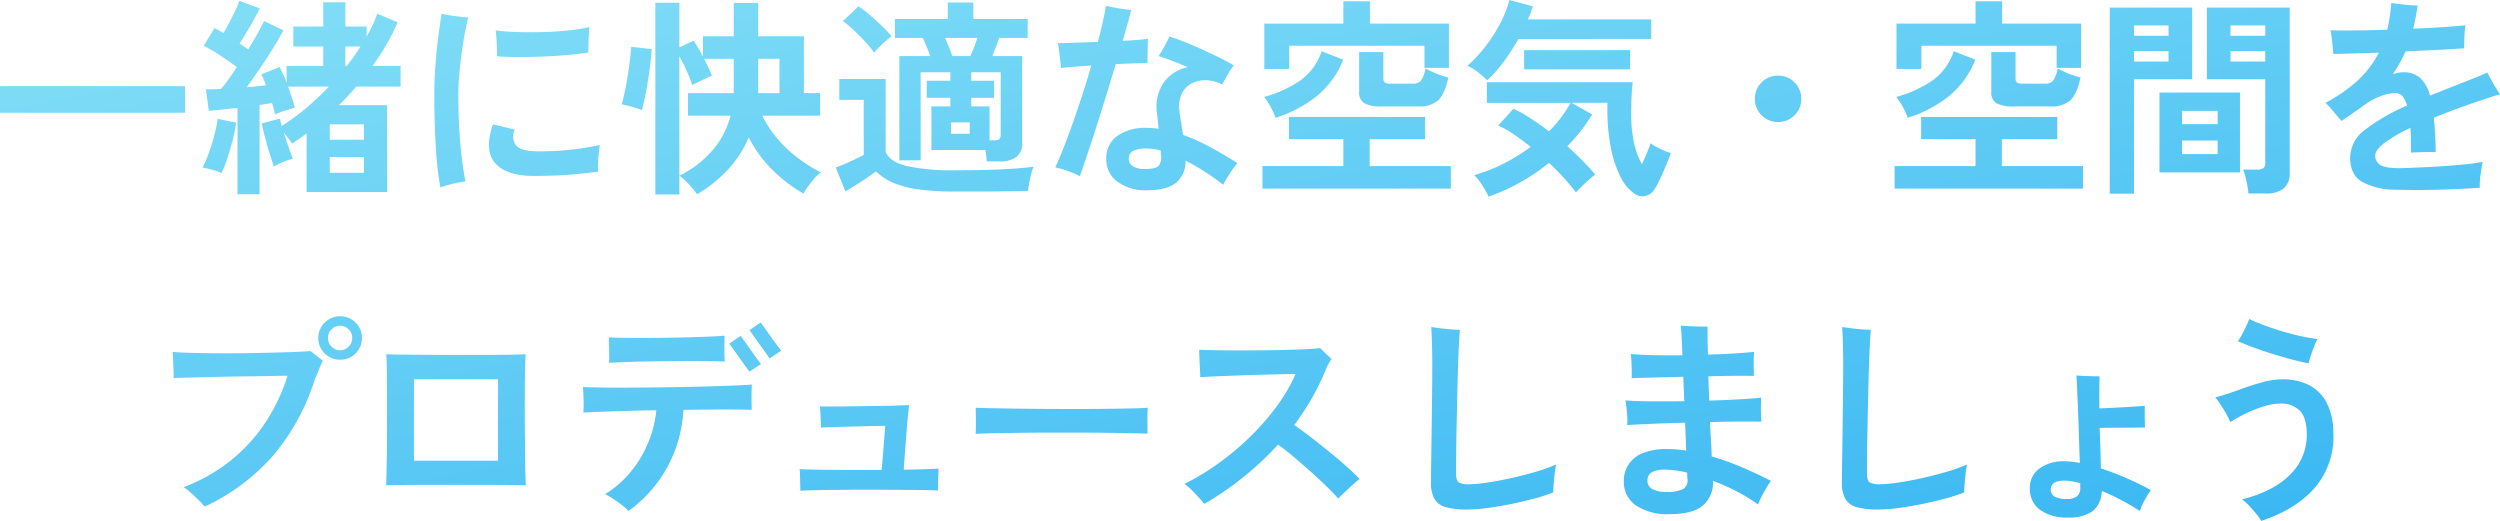 <svg xmlns="http://www.w3.org/2000/svg" xmlns:xlink="http://www.w3.org/1999/xlink" width="545.699" height="113.703" viewBox="0 0 545.699 113.703">
  <defs>
    <linearGradient id="linear-gradient" y1="-0.106" x2="1.029" y2="1.093" gradientUnits="objectBoundingBox">
      <stop offset="0" stop-color="#8ae2f7"/>
      <stop offset="1" stop-color="#32b3f2"/>
    </linearGradient>
  </defs>
  <path id="パス_80026" data-name="パス 80026" d="M-237.52-9.352v-5.8h40.385v5.8Zm51.838,17.8V-10.41q-1.748.184-3.381.368t-2.875.276l-.644-4.692q.69,0,1.541-.023t1.771-.069q.782-.92,1.679-2.162t1.771-2.622q-1.564-1.15-3.542-2.461a38.911,38.911,0,0,0-3.68-2.185l2.346-3.864a21.676,21.676,0,0,1,1.932,1.1q.644-1.058,1.334-2.369t1.288-2.576a19.729,19.729,0,0,0,.874-2.093l4.462,1.656q-.92,1.84-2.139,3.933t-2.277,3.749q.506.322.989.644t.9.644q1.1-1.84,2.024-3.473t1.426-2.737l4.232,2.024q-.874,1.656-2.208,3.818t-2.852,4.393q-1.518,2.231-2.944,4.209,1.15-.092,2.208-.207t1.978-.207a23.442,23.442,0,0,0-1.012-2.392l4-1.61q.368.736.782,1.61a16.429,16.429,0,0,1,.736,1.84v-3.68h8v-4.232h-6.531v-4.37h6.531v-5.29h4.83v5.29h4.646v2.208q.736-1.334,1.334-2.6a19.8,19.8,0,0,0,.966-2.415l4.462,1.886a42.7,42.7,0,0,1-2.415,4.807q-1.4,2.415-3.059,4.715h6.117v4.508h-9.659q-1.794,2.07-3.772,4.048h10.487V7.943H-170.6V-4.844q-.782.6-1.587,1.15t-1.587,1.1a13.111,13.111,0,0,0-.782-1.127q-.506-.667-1.012-1.265.506,1.564,1.035,3.128t.943,2.53a18.916,18.916,0,0,0-2.093.713,13.49,13.49,0,0,0-2.047.989q-.368-1.012-.9-2.714t-1.012-3.542q-.483-1.84-.759-3.128l3.956-1.058q.184.6.414,1.61a47.344,47.344,0,0,0,5.336-3.91,59.884,59.884,0,0,0,4.968-4.692h-8.923q.46,1.242.851,2.461t.621,2.139q-.92.276-2.231.69a14.584,14.584,0,0,0-2.047.782q-.138-.506-.3-1.15t-.391-1.334q-.6.092-1.288.207t-1.426.207v19.5Zm-3.5-4.646a15.208,15.208,0,0,0-2.07-.713,20.788,20.788,0,0,0-2.07-.483,21.169,21.169,0,0,0,1.357-3.1q.667-1.863,1.2-3.864a31.264,31.264,0,0,0,.759-3.657l4.048.828a34.274,34.274,0,0,1-.759,3.726q-.529,2.07-1.173,4.025A24.562,24.562,0,0,1-189.178,3.8Zm23.642-.046h7.451V.307h-7.451Zm0-7.221h7.451V-6.822h-7.451Zm3.4-16.1h.276q.874-1.058,1.633-2.139t1.4-2.093h-3.312Zm20.744,26.494A72.66,72.66,0,0,1-142.4-2.039q-.322-5.336-.322-11.315,0-3.082.253-6.37t.621-6.255q.368-2.967.736-4.991a23.919,23.919,0,0,0,2.806.506q1.748.23,2.99.322-.6,2.392-1.081,5.4t-.782,6.049q-.3,3.036-.3,5.52,0,3.68.207,7.29t.575,6.6q.368,2.99.782,4.922a26.1,26.1,0,0,0-2.806.529A24.667,24.667,0,0,0-141.388,6.931ZM-121.1,4.447q-5.934-.046-8.348-2.806t-.483-8.463l4.784,1.15a3.364,3.364,0,0,0,.207,3.381q.989,1.311,4.853,1.357a58.264,58.264,0,0,0,7.083-.345,55.847,55.847,0,0,0,6.393-1.035q-.092.644-.207,1.748t-.161,2.208a18.223,18.223,0,0,0,0,1.84q-2.024.322-4.554.552t-5.037.322Q-119.08,4.447-121.1,4.447Zm-7.957-26.126q.046-.92,0-2t-.115-2.093q-.069-1.012-.161-1.564a32.814,32.814,0,0,0,3.542.322q2.07.092,4.416.092t4.715-.138q2.369-.138,4.393-.391a26,26,0,0,0,3.4-.621l-.115,1.725q-.069,1.035-.092,2.07t-.023,1.771q-1.932.322-4.6.552t-5.52.345q-2.852.115-5.451.092T-129.061-21.679ZM-94.472,8.494V-33.362h5.244v9.751l3.082-1.472a17.4,17.4,0,0,1,1.035,1.61q.529.92,1.035,1.886v-4.462h6.715v-7.267h5.336v7.267h9.981V-13.63H-58.5v4.922H-71.152a26.233,26.233,0,0,0,5.313,7.129,31.369,31.369,0,0,0,7.52,5.244A7.5,7.5,0,0,0-59.768,5q-.759.874-1.4,1.771a11.83,11.83,0,0,0-.966,1.541,33.1,33.1,0,0,1-6.6-5.014A27.573,27.573,0,0,1-74.1-3.97a23.58,23.58,0,0,1-4.646,7.152,30.084,30.084,0,0,1-6.623,5.267,12.29,12.29,0,0,0-.989-1.288q-.667-.782-1.426-1.541A9.7,9.7,0,0,0-89.228,4.4V8.494ZM-89.228,4.4a23,23,0,0,0,7.221-5.543,18.8,18.8,0,0,0,3.956-7.566h-9.291V-13.63h9.935a.94.94,0,0,0,.046-.3v-7.2h-6.485q.552,1.058,1.012,2.047t.69,1.633l-4.278,2.024a26.151,26.151,0,0,0-1.2-3.013q-.828-1.817-1.61-3.289ZM-97.416-9.9a13.367,13.367,0,0,0-1.357-.506q-.851-.276-1.679-.483t-1.38-.3q.322-1.012.667-2.645t.644-3.473q.3-1.84.506-3.565t.253-2.875l4.508.506q-.092,1.472-.322,3.358t-.552,3.818q-.322,1.932-.667,3.565T-97.416-9.9Zm25.39-3.726h4.646v-7.5h-4.646Zm49.906,14.9Q-22.166.767-22.235.1a12.284,12.284,0,0,0-.207-1.311H-34.217v-9.521h4.14v-1.886h-5.152v-3.726h5.152v-1.84h-6.485V1.043h-4.646V-21.725h6.715q-.322-1.012-.782-2.093t-.828-1.863h-6.071v-4.14h11.545v-3.588h5.566v3.588H-13.2v4.14h-6.209q-.322.92-.736,1.978t-.782,1.978h6.531V-2.867A3.787,3.787,0,0,1-15.634.284a5.993,5.993,0,0,1-3.772.989Zm-6.761,6.577a58.64,58.64,0,0,1-8.21-.483A21.079,21.079,0,0,1-42.634,5.9a12.171,12.171,0,0,1-3.68-2.461q-.828.644-2.024,1.449t-2.438,1.587q-1.242.782-2.208,1.334l-2.116-5.2q.782-.276,1.955-.782T-50.821.767q1.15-.552,1.84-.92V-12.158h-5.336v-4.554H-44.2V-.843q.874,2.208,4.623,3.128a47.529,47.529,0,0,0,10.694.92q5.888,0,10.119-.207t6.853-.575a10.752,10.752,0,0,0-.506,1.518q-.276,1.012-.46,2.07a17.3,17.3,0,0,0-.23,1.748q-1.288,0-3.358.023l-4.393.046q-2.323.023-4.439.023Zm7.359-11.177h1.012A1.688,1.688,0,0,0-19.36-3.6a1.511,1.511,0,0,0,.276-1.058V-18.183h-6.439v1.84h4.968v3.726h-4.968v1.886h4ZM-46.728-22.461a19.446,19.446,0,0,0-1.932-2.392q-1.2-1.288-2.484-2.507a22.32,22.32,0,0,0-2.392-2l3.4-3.22a22.2,22.2,0,0,1,2.484,1.886q1.334,1.15,2.6,2.369a27.84,27.84,0,0,1,2.139,2.277,15.182,15.182,0,0,0-1.219.989q-.759.667-1.472,1.38T-46.728-22.461Zm17.065.736h3.956q.368-.782.782-1.863t.736-2.093h-7.037q.414,1.012.874,2.093A17.514,17.514,0,0,1-29.663-21.725Zm-.276,16.973h4.094V-7.236h-4.094ZM12.791,7.575a10.27,10.27,0,0,1-6.37-1.863A5.942,5.942,0,0,1,3.96.721,5.926,5.926,0,0,1,6.283-4.246a10.6,10.6,0,0,1,6.6-1.794q.644,0,1.265.046t1.219.138q-.092-1.058-.184-1.978T15-9.444a9.354,9.354,0,0,1,1.61-6.669,8.584,8.584,0,0,1,5.152-3.174q-1.794-.782-3.5-1.426t-2.9-1.012a14.551,14.551,0,0,0,.828-1.311q.46-.8.9-1.61A8.827,8.827,0,0,0,17.713-26q1.518.46,3.4,1.219t3.864,1.656q1.978.9,3.772,1.794T31.788-19.7a21.126,21.126,0,0,0-1.334,2.024q-.736,1.242-1.2,2.162a7.884,7.884,0,0,0-3.312-.92,6.484,6.484,0,0,0-3.22.621,4.962,4.962,0,0,0-2.277,2.277,6.74,6.74,0,0,0-.483,4q.092.966.322,2.3T20.7-4.522a42.705,42.705,0,0,1,6.071,2.737q2.99,1.633,5.8,3.427a24.429,24.429,0,0,0-1.633,2.231,21.43,21.43,0,0,0-1.449,2.507Q27.6,4.907,25.509,3.55a47.671,47.671,0,0,0-4.255-2.461,5.99,5.99,0,0,1-2.162,4.922Q17.023,7.575,12.791,7.575ZM-1.79,4.493a17.939,17.939,0,0,0-2.576-1.1,24.566,24.566,0,0,0-2.806-.828Q-6.343.813-5.354-1.717t2.047-5.52q1.058-2.99,2.093-6.186T.694-19.655q-2.116.138-3.864.276t-2.76.276q-.046-.644-.161-1.679t-.253-2.093q-.138-1.058-.276-1.656l3.864-.115q2.346-.069,4.876-.161.644-2.392,1.1-4.462t.644-3.4q1.058.23,2.714.506t2.806.368q-.184.92-.69,2.714t-1.15,4.048q1.656-.092,3.082-.207t2.438-.253q-.046,1.012-.069,2.622t-.023,2.668q-1.012,0-2.9.069t-4.048.161q-1.012,3.4-2.139,7.037T1.683-5.925Q.6-2.545-.318.169T-1.79,4.493ZM12.377,2.929q2.392,0,3.013-.713A2.965,2.965,0,0,0,15.919.031,2.718,2.718,0,0,1,15.873-.5a4.392,4.392,0,0,0-.046-.621,13.083,13.083,0,0,0-3.174-.414A5.9,5.9,0,0,0,9.778-1a1.847,1.847,0,0,0-.9,1.725,1.846,1.846,0,0,0,.9,1.61A4.688,4.688,0,0,0,12.377,2.929ZM38.043,7.207V2.285H55.706V-3.6H43.839v-4.83H73.552V-3.6h-12.1V2.285H79.164V7.207Zm.414-26.126v-9.889H55.706v-4.876h5.8v4.876H78.75v9.659H73.414v-4.83H43.885v5.06Zm25.712,8.187a7.919,7.919,0,0,1-3.887-.69,2.723,2.723,0,0,1-1.127-2.53V-22.6h5.29v5.75a1.081,1.081,0,0,0,.322.9,2.032,2.032,0,0,0,1.2.253h4.876a2.186,2.186,0,0,0,1.84-.713,6.96,6.96,0,0,0,.966-2.6q.552.322,1.518.759a20.138,20.138,0,0,0,1.932.759q.966.322,1.518.46Q77.83-13.4,76.4-12.066a6.061,6.061,0,0,1-4.278,1.334ZM40.895-8.248a14.854,14.854,0,0,0-1.127-2.507A16.341,16.341,0,0,0,38.411-12.8,25.885,25.885,0,0,0,46.3-16.389a12.81,12.81,0,0,0,4.669-6.393l4.692,1.84a19.374,19.374,0,0,1-5.773,7.98A27.983,27.983,0,0,1,40.895-8.248Zm46.5,17.2a21.674,21.674,0,0,0-1.311-2.369,11.661,11.661,0,0,0-1.817-2.323,34.432,34.432,0,0,0,6.462-2.53A40.955,40.955,0,0,0,96.6-1.9q-1.84-1.472-3.657-2.714a20.386,20.386,0,0,0-3.427-1.932l3.312-3.68a29.723,29.723,0,0,1,3.841,2.162Q98.62-6.776,100.6-5.3a27.354,27.354,0,0,0,4.692-6.209H87.029v-4.508h31.829q-.138,1.2-.23,2.967t-.092,3.841a29.584,29.584,0,0,0,.621,6.439,16.246,16.246,0,0,0,1.725,4.646q.644-1.38,1.173-2.668t.713-1.886a8.969,8.969,0,0,0,1.173.736q.759.414,1.656.8a11.423,11.423,0,0,0,1.587.575q-.23.736-.69,1.863T125.5,3.642q-.529,1.219-1.035,2.231a10.555,10.555,0,0,1-.92,1.564,3.037,3.037,0,0,1-1.909,1.38,2.911,2.911,0,0,1-2.093-.322,9.126,9.126,0,0,1-3.289-3.749A23.649,23.649,0,0,1,114.1-1.694a42.645,42.645,0,0,1-.759-8.348v-1.472H105.52l4.508,2.53A39.128,39.128,0,0,1,104.6-2.039q1.748,1.564,3.289,3.128t2.783,3.036q-1.058.828-2.208,1.909t-1.978,2Q105.474,6.7,103.956,5T100.6,1.6a46.933,46.933,0,0,1-6.347,4.278A41.247,41.247,0,0,1,87.4,8.954Zm-.276-25.39q-.874-.828-1.932-1.679A12.4,12.4,0,0,0,82.8-19.609a31.272,31.272,0,0,0,3.91-4.209,33.176,33.176,0,0,0,3.22-5.014,24.343,24.343,0,0,0,2.024-5.129l5.106,1.38a13.587,13.587,0,0,1-.46,1.4q-.276.713-.6,1.449h26.908v4.278H93.929a47.66,47.66,0,0,1-3.174,4.9A29.339,29.339,0,0,1,87.121-16.435Zm8.049-2.392v-4.186h23.136v4.186ZM150.6-7.328A4.882,4.882,0,0,1,147.008-8.8a4.882,4.882,0,0,1-1.472-3.588,4.882,4.882,0,0,1,1.472-3.588,4.882,4.882,0,0,1,3.588-1.472,4.882,4.882,0,0,1,3.588,1.472,4.882,4.882,0,0,1,1.472,3.588A4.882,4.882,0,0,1,154.184-8.8,4.882,4.882,0,0,1,150.6-7.328ZM176.032,7.207V2.285h17.663V-3.6H181.827v-4.83h29.714V-3.6h-12.1V2.285h17.709V7.207Zm.414-26.126v-9.889h17.249v-4.876h5.8v4.876h17.249v9.659H211.4v-4.83h-29.53v5.06Zm25.712,8.187a7.919,7.919,0,0,1-3.887-.69,2.723,2.723,0,0,1-1.127-2.53V-22.6h5.29v5.75a1.081,1.081,0,0,0,.322.9,2.032,2.032,0,0,0,1.2.253h4.876a2.186,2.186,0,0,0,1.84-.713,6.959,6.959,0,0,0,.966-2.6q.552.322,1.518.759a20.136,20.136,0,0,0,1.932.759q.966.322,1.518.46-.782,3.634-2.208,4.968a6.061,6.061,0,0,1-4.278,1.334ZM178.883-8.248a14.854,14.854,0,0,0-1.127-2.507A16.34,16.34,0,0,0,176.4-12.8a25.885,25.885,0,0,0,7.888-3.588,12.81,12.81,0,0,0,4.669-6.393l4.692,1.84a19.374,19.374,0,0,1-5.773,7.98A27.982,27.982,0,0,1,178.883-8.248ZM253.259,8.264a14.572,14.572,0,0,0-.23-1.725q-.184-.989-.414-1.932a8.629,8.629,0,0,0-.506-1.541h3.082a2.187,2.187,0,0,0,1.334-.322,1.318,1.318,0,0,0,.414-1.1V-16.665H244.2V-32.3h18.076V3.619a4.481,4.481,0,0,1-1.265,3.519,6.118,6.118,0,0,1-4.117,1.127Zm-30.265.046V-32.3h17.984v15.639H228.283V8.31Zm10.855-4.646V-13.768h17.571V3.665Zm4.922-4h7.773V-3.281h-7.773Zm0-6.531h7.773v-2.9h-7.773ZM249.35-20.529h7.589v-2.3H249.35Zm-21.066,0h7.543v-2.3h-7.543Zm21.066-5.612h7.589v-2.254H249.35Zm-21.066,0h7.543v-2.254h-7.543ZM284.9,7.437a14.955,14.955,0,0,1-6.9-1.748q-2.53-1.518-2.53-5.29a7.635,7.635,0,0,1,3.243-6.026,42.653,42.653,0,0,1,9.176-5.29,5.41,5.41,0,0,0-.966-2,1.9,1.9,0,0,0-1.518-.713,9.31,9.31,0,0,0-3.381.69,15.4,15.4,0,0,0-3.427,1.886q-1.012.736-2.415,1.7t-2.6,1.794q-.69-.782-1.7-2a22.218,22.218,0,0,0-1.794-1.955,33.123,33.123,0,0,0,7.2-5.037,21.291,21.291,0,0,0,4.439-5.911q-3.174.092-5.819.184t-4.117.092q-.046-.6-.138-1.541t-.207-1.932a12.01,12.01,0,0,0-.3-1.679q2.07.046,5.382.023t7.037-.161q.322-1.334.552-2.806t.322-3.036q1.058.184,2.783.368a28.558,28.558,0,0,0,2.967.184,44.972,44.972,0,0,1-.966,5.06q3.634-.138,6.692-.345t4.715-.391q-.092.6-.161,1.541t-.092,1.886q-.023.943-.023,1.587-1.058.092-3.036.207t-4.485.23q-2.507.115-5.267.253-.6,1.334-1.288,2.553t-1.472,2.415a9.829,9.829,0,0,1,1.1-.3,5.625,5.625,0,0,1,1.15-.115,5.38,5.38,0,0,1,3.7,1.242,7.871,7.871,0,0,1,2.139,3.864q1.334-.552,2.783-1.127t3.013-1.173q2.162-.874,4.048-1.61a28.735,28.735,0,0,0,2.668-1.15l.828,1.541q.506.943,1.058,1.84t.874,1.4q-.92.23-2.369.713l-2.9.966q-1.449.483-2.415.851-3.772,1.334-6.761,2.576a72.885,72.885,0,0,1,.414,7.5q-.69-.046-1.725-.023L290.4-.728q-.989.023-1.633.069-.046-1.472-.046-2.829T288.63-6.04A32.167,32.167,0,0,0,282.9-2.729q-1.955,1.518-1.955,2.714a2.359,2.359,0,0,0,.966,1.978q.966.736,3.91.782,1.1,0,2.9-.069t3.956-.184q2.162-.115,4.37-.276t4.14-.368a32.085,32.085,0,0,0,3.22-.483q-.276,1.288-.483,2.944a16.836,16.836,0,0,0-.161,2.714q-1.932.138-4.439.253t-5.152.184q-2.645.069-5.083.046T284.9,7.437ZM-192.837,76.615q-.506-.6-1.357-1.449t-1.748-1.633a12.01,12.01,0,0,0-1.495-1.15,37.854,37.854,0,0,0,10.556-6.048,36.274,36.274,0,0,0,7.5-8.394,40.3,40.3,0,0,0,4.623-9.889q-.828,0-2.691.046t-4.324.069q-2.461.023-5.129.069t-5.2.115q-2.53.069-4.508.115t-3.036.092a17.266,17.266,0,0,0,0-1.794q-.046-1.1-.092-2.185t-.092-1.725q1.518.138,4.025.207t5.543.092q3.036.023,6.186-.023t6.025-.115q2.875-.069,5.06-.161t3.243-.184q.506.368,1.4,1.081t1.311,1.035a8.648,8.648,0,0,0-.713,1.541q-.345.943-.989,2.323a48.017,48.017,0,0,1-9.13,16.789A45.073,45.073,0,0,1-192.837,76.615Zm29.576-32.059a4.647,4.647,0,0,1-3.381-1.38,4.532,4.532,0,0,1-1.4-3.358,4.532,4.532,0,0,1,1.4-3.358,4.647,4.647,0,0,1,3.381-1.38,4.57,4.57,0,0,1,3.358,1.38,4.57,4.57,0,0,1,1.38,3.358,4.57,4.57,0,0,1-1.38,3.358A4.57,4.57,0,0,1-163.262,44.555Zm0-2.07a2.518,2.518,0,0,0,1.84-.782,2.57,2.57,0,0,0,.782-1.886,2.57,2.57,0,0,0-.782-1.886,2.518,2.518,0,0,0-1.84-.782,2.57,2.57,0,0,0-1.886.782,2.57,2.57,0,0,0-.782,1.886,2.57,2.57,0,0,0,.782,1.886A2.57,2.57,0,0,0-163.262,42.486Zm10.027,29.484q.046-.828.092-3.036t.069-5.2q.023-2.99.023-6.232V51.317q0-2.944-.046-5.083t-.092-2.875q.644.046,2.415.069t4.255.046q2.484.023,5.336.023h11.177q2.576,0,4.462-.046t2.76-.092q-.046.6-.092,2.277t-.069,4.048q-.023,2.369-.023,5.129t.023,5.5q.023,2.737.046,5.152t.069,4.14q.046,1.725.092,2.369-1.012-.046-3.358-.069t-5.474-.023h-12.994q-3.1,0-5.428.023T-153.234,71.969Zm6.071-5.382h18.352V48.833h-18.352Zm46.824,10.993a9.459,9.459,0,0,0-1.472-1.334q-.966-.736-1.955-1.38a14.277,14.277,0,0,0-1.679-.966,22.014,22.014,0,0,0,5.566-4.83,25.058,25.058,0,0,0,3.841-6.393,24.03,24.03,0,0,0,1.771-7.083q-3.358.046-6.462.138t-5.566.184q-2.461.092-3.887.184a27.071,27.071,0,0,0,.046-2.806q-.046-1.61-.138-2.76,1.564.046,4.347.092t6.278.023q3.5-.023,7.267-.069T-85,50.443q3.611-.092,6.646-.207t4.968-.253q-.092,1.012-.092,2.668t.046,2.852q-1.38-.046-3.68-.069t-5.175,0q-2.875.023-6.049.069a29.432,29.432,0,0,1-3.381,12.235A29.047,29.047,0,0,1-100.339,77.581Zm-4.232-32.335q.046-.644.023-1.633t-.023-1.955q-.046-.552-.046-1.058v-.92q1.794.092,4.37.115t5.543,0q2.967-.023,5.888-.092t5.4-.161q2.484-.092,4.048-.23,0,.782-.023,1.84t0,2.093q.023,1.035.069,1.725-1.7-.092-4.3-.115t-5.612,0q-3.013.023-5.98.069t-5.428.138Q-103.1,45.153-104.571,45.245Zm35.049-.966a8.527,8.527,0,0,1-.529-.736q-.437-.644-1.058-1.495t-1.242-1.725q-.621-.874-1.058-1.495t-.529-.713l2.484-1.7q.092.138.736,1.058t1.472,2.07q.828,1.15,1.472,2.024t.782,1.012Zm-4.416,2.9q-.046-.092-.506-.713t-1.081-1.495q-.621-.874-1.242-1.725t-1.058-1.472q-.437-.621-.529-.713l2.484-1.7q.138.138.782,1.035t1.449,2.047q.8,1.15,1.449,2.024t.782,1.012Zm11.109,25.988q0-.6-.023-1.518T-62.9,69.83q-.023-.9-.069-1.4,1.426.092,4.278.138t6.439.046h7.175q.092-.92.207-2.3t.23-2.852q.115-1.472.207-2.691T-44.292,59q-.736,0-2.139.023t-3.1.069l-3.427.092q-1.725.046-3.151.092t-2.208.092q0-.46-.046-1.38t-.092-1.863q-.046-.943-.092-1.357h3.036q2.07,0,4.623-.046t5.014-.069q2.461-.023,4.324-.092t2.461-.115q-.046.506-.184,1.794t-.276,2.99q-.138,1.7-.276,3.5t-.253,3.358q-.115,1.564-.161,2.484,2.576-.046,4.577-.115t3.013-.115q0,.506-.046,1.472t-.069,1.909q-.023.943-.023,1.4-1.058-.092-3.335-.115t-5.29-.046q-3.013-.023-6.255-.023t-6.278.023q-3.036.023-5.382.069T-62.828,73.165Zm38.271-12.419q.046-.644.046-1.748V56.79q0-1.1-.046-1.748.874.046,3.1.092t5.336.092q3.1.046,6.646.069t7.083.023q3.542,0,6.692-.046t5.451-.092q2.3-.046,3.266-.138-.046.6-.069,1.7t0,2.231q.023,1.127.023,1.725-1.15-.046-3.381-.092t-5.2-.092Q1.43,60.47-1.9,60.47H-8.643q-3.4,0-6.485.046t-5.543.092Q-23.132,60.654-24.558,60.746ZM25.348,76.017q-.782-.966-2-2.254a18.757,18.757,0,0,0-2.323-2.116,51.087,51.087,0,0,0,7.7-4.669A60.509,60.509,0,0,0,35.7,61.045a52.524,52.524,0,0,0,5.681-6.623,36.11,36.11,0,0,0,3.887-6.738q-1.15,0-3.2.046t-4.577.115q-2.53.069-5.06.161t-4.646.184q-2.116.092-3.312.184,0-.69-.069-1.794T24.29,44.3q-.046-1.173-.046-1.909,1.38.046,3.542.092t4.807.046q2.645,0,5.382-.023t5.267-.092q2.53-.069,4.462-.161t2.944-.23l.759.759q.483.483.989.943t.736.69a9.713,9.713,0,0,0-1.035,1.794q-.483,1.058-.851,1.978a52.248,52.248,0,0,1-2.806,5.451,58.342,58.342,0,0,1-3.45,5.175q1.472,1.012,3.45,2.53t4.048,3.2q2.07,1.679,3.864,3.266t2.9,2.783Q58.7,71,57.753,71.854t-1.84,1.7q-.9.851-1.311,1.311-.966-1.1-2.622-2.714t-3.565-3.312q-1.909-1.7-3.749-3.243t-3.22-2.507a68.556,68.556,0,0,1-7.52,7.06A64.751,64.751,0,0,1,25.348,76.017Zm57.5,1.242a17.683,17.683,0,0,1-4.738-.506A4.062,4.062,0,0,1,75.6,74.959a7.094,7.094,0,0,1-.759-3.588q0-2.162.046-5.106t.092-6.117q.046-3.91.092-7.773t.046-6.623q0-2.484-.069-4.83t-.161-3.5q.644.092,1.84.253t2.438.253q1.242.092,1.978.092-.092,1.012-.207,3.22t-.207,5.129q-.092,2.921-.161,6.163t-.138,6.439q-.069,3.2-.092,5.911t-.023,4.554q0,1.472.552,1.886a4.5,4.5,0,0,0,2.392.414,28.03,28.03,0,0,0,3.772-.345q2.392-.345,5.2-.966t5.451-1.4a35.831,35.831,0,0,0,4.485-1.61,15.66,15.66,0,0,0-.322,1.932q-.138,1.2-.23,2.346t-.092,1.84a41.62,41.62,0,0,1-4.393,1.4q-2.507.667-5.175,1.2t-5.06.828A33.5,33.5,0,0,1,82.843,77.259Zm44.064,1.012a12.477,12.477,0,0,1-7.313-1.886,6.151,6.151,0,0,1-2.668-5.336A6.324,6.324,0,0,1,120.951,65a13.382,13.382,0,0,1,5.451-.943q1.012,0,2.07.092t2.07.23l-.23-6.071q-3.634.092-6.991.23t-5.658.276a16,16,0,0,0-.046-2.668q-.138-1.61-.322-2.714,1.886.184,5.359.207t7.474-.023l-.23-5.336q-3.312.092-6.278.161t-4.991.161q.046-.69.023-1.725t-.069-2.024a13.849,13.849,0,0,0-.138-1.541q2.024.184,5.014.253t6.255.023q-.092-2.392-.184-4.117t-.184-2.369q.782.092,1.886.138t2.208.069q1.1.023,1.794.023-.046.874-.023,2.461t.069,3.657q2.99-.092,5.635-.253t4.439-.345q-.046.6-.069,1.633t0,2.024q.023.989.023,1.587-1.7-.046-4.324-.023t-5.612.115q.046,1.288.092,2.622l.092,2.668q3.588-.092,6.623-.276t4.738-.368q-.046.644-.069,1.656t.023,1.978q.046.966.092,1.61-1.932-.046-4.876-.023t-6.347.115q.092,2.07.207,3.979t.161,3.519a58.153,58.153,0,0,1,6.439,2.3q3.266,1.38,6.485,3.036a16.248,16.248,0,0,0-.966,1.495q-.552.943-1.058,1.909a13.552,13.552,0,0,0-.782,1.748,34.6,34.6,0,0,0-4.393-2.714A44.925,44.925,0,0,0,136.383,71a6.5,6.5,0,0,1-2.208,5.382Q131.921,78.271,126.908,78.271Zm-.69-4.876a7.367,7.367,0,0,0,3.726-.644,2.28,2.28,0,0,0,.874-2.208,3,3,0,0,1-.046-.575,6.917,6.917,0,0,0-.046-.759,20.182,20.182,0,0,0-4.646-.644,5.667,5.667,0,0,0-3.174.621,2.082,2.082,0,0,0-.828,1.771,2.028,2.028,0,0,0,.989,1.794A5.936,5.936,0,0,0,126.218,73.4Zm46.318,3.864a17.683,17.683,0,0,1-4.738-.506,4.062,4.062,0,0,1-2.507-1.794,7.094,7.094,0,0,1-.759-3.588q0-2.162.046-5.106t.092-6.117q.046-3.91.092-7.773t.046-6.623q0-2.484-.069-4.83t-.161-3.5q.644.092,1.84.253t2.438.253q1.242.092,1.978.092-.092,1.012-.207,3.22t-.207,5.129q-.092,2.921-.161,6.163t-.138,6.439q-.069,3.2-.092,5.911t-.023,4.554q0,1.472.552,1.886a4.5,4.5,0,0,0,2.392.414,28.03,28.03,0,0,0,3.772-.345q2.392-.345,5.2-.966t5.451-1.4a35.829,35.829,0,0,0,4.485-1.61,15.661,15.661,0,0,0-.322,1.932q-.138,1.2-.23,2.346t-.092,1.84a41.623,41.623,0,0,1-4.393,1.4q-2.507.667-5.175,1.2t-5.06.828A33.5,33.5,0,0,1,172.536,77.259Zm41.3,1.748a9.816,9.816,0,0,1-6.071-1.679,5.581,5.581,0,0,1-2.208-4.715,5.091,5.091,0,0,1,2.047-4.278,8.722,8.722,0,0,1,5.313-1.61,16.919,16.919,0,0,1,1.725.092q.9.092,1.817.276-.092-2.576-.184-5.589t-.207-5.842q-.115-2.829-.207-4.9t-.138-2.76q.506.046,1.472.092t2,.069q1.035.023,1.587.023-.046.69-.069,2.553t.023,4.439q1.426-.046,3.289-.138t3.657-.207q1.794-.115,2.944-.207v1.518q0,.966.023,1.863t.023,1.357q-1.012,0-2.829.023t-3.749.023q-1.932,0-3.312.046.092,2.162.161,4.416t.115,4.416a59.614,59.614,0,0,1,5.888,2.254q2.9,1.288,5.014,2.484a19.437,19.437,0,0,0-1.38,2.231,11.983,11.983,0,0,0-1.012,2.323q-1.84-1.2-4-2.346a45.612,45.612,0,0,0-4.324-2.024,5.707,5.707,0,0,1-1.978,4.393A8.734,8.734,0,0,1,213.841,79.007Zm-.184-4.048a3.448,3.448,0,0,0,2.208-.6,2.364,2.364,0,0,0,.69-2.024v-.828a13.088,13.088,0,0,0-3.45-.552q-2.99,0-2.99,1.932a1.717,1.717,0,0,0,.828,1.541A5.24,5.24,0,0,0,213.657,74.959Zm42.408,4.784a9.913,9.913,0,0,0-1.035-1.472q-.713-.874-1.541-1.771a10.384,10.384,0,0,0-1.61-1.449q7.267-1.886,10.763-5.7A12.041,12.041,0,0,0,266,60.608q-.092-3.68-1.679-5.083a5.787,5.787,0,0,0-3.979-1.4,12.5,12.5,0,0,0-3.5.552,26.547,26.547,0,0,0-3.841,1.472,34.177,34.177,0,0,0-3.7,2.024,13.274,13.274,0,0,0-.874-1.794q-.6-1.058-1.265-2.07a12.958,12.958,0,0,0-1.127-1.518q2.392-.644,4.945-1.587t5.06-1.656a17.27,17.27,0,0,1,4.715-.713,12.586,12.586,0,0,1,5.612,1.2,8.97,8.97,0,0,1,3.887,3.749,14.043,14.043,0,0,1,1.541,6.646,17.068,17.068,0,0,1-3.91,11.913Q263.792,77.167,256.065,79.743Zm10.3-34.405q-1.748-.322-3.887-.9t-4.324-1.265q-2.185-.69-4.071-1.4t-3.128-1.265a11.716,11.716,0,0,0,.9-1.449q.483-.9.92-1.817t.667-1.564a46.184,46.184,0,0,0,4.462,1.794q2.622.92,5.382,1.61a41.338,41.338,0,0,0,5.06.966,12.432,12.432,0,0,0-.759,1.656q-.391,1.012-.713,2T266.368,45.337Z" transform="translate(237.52 33.96)" fill="url(#linear-gradient)"/>
</svg>
